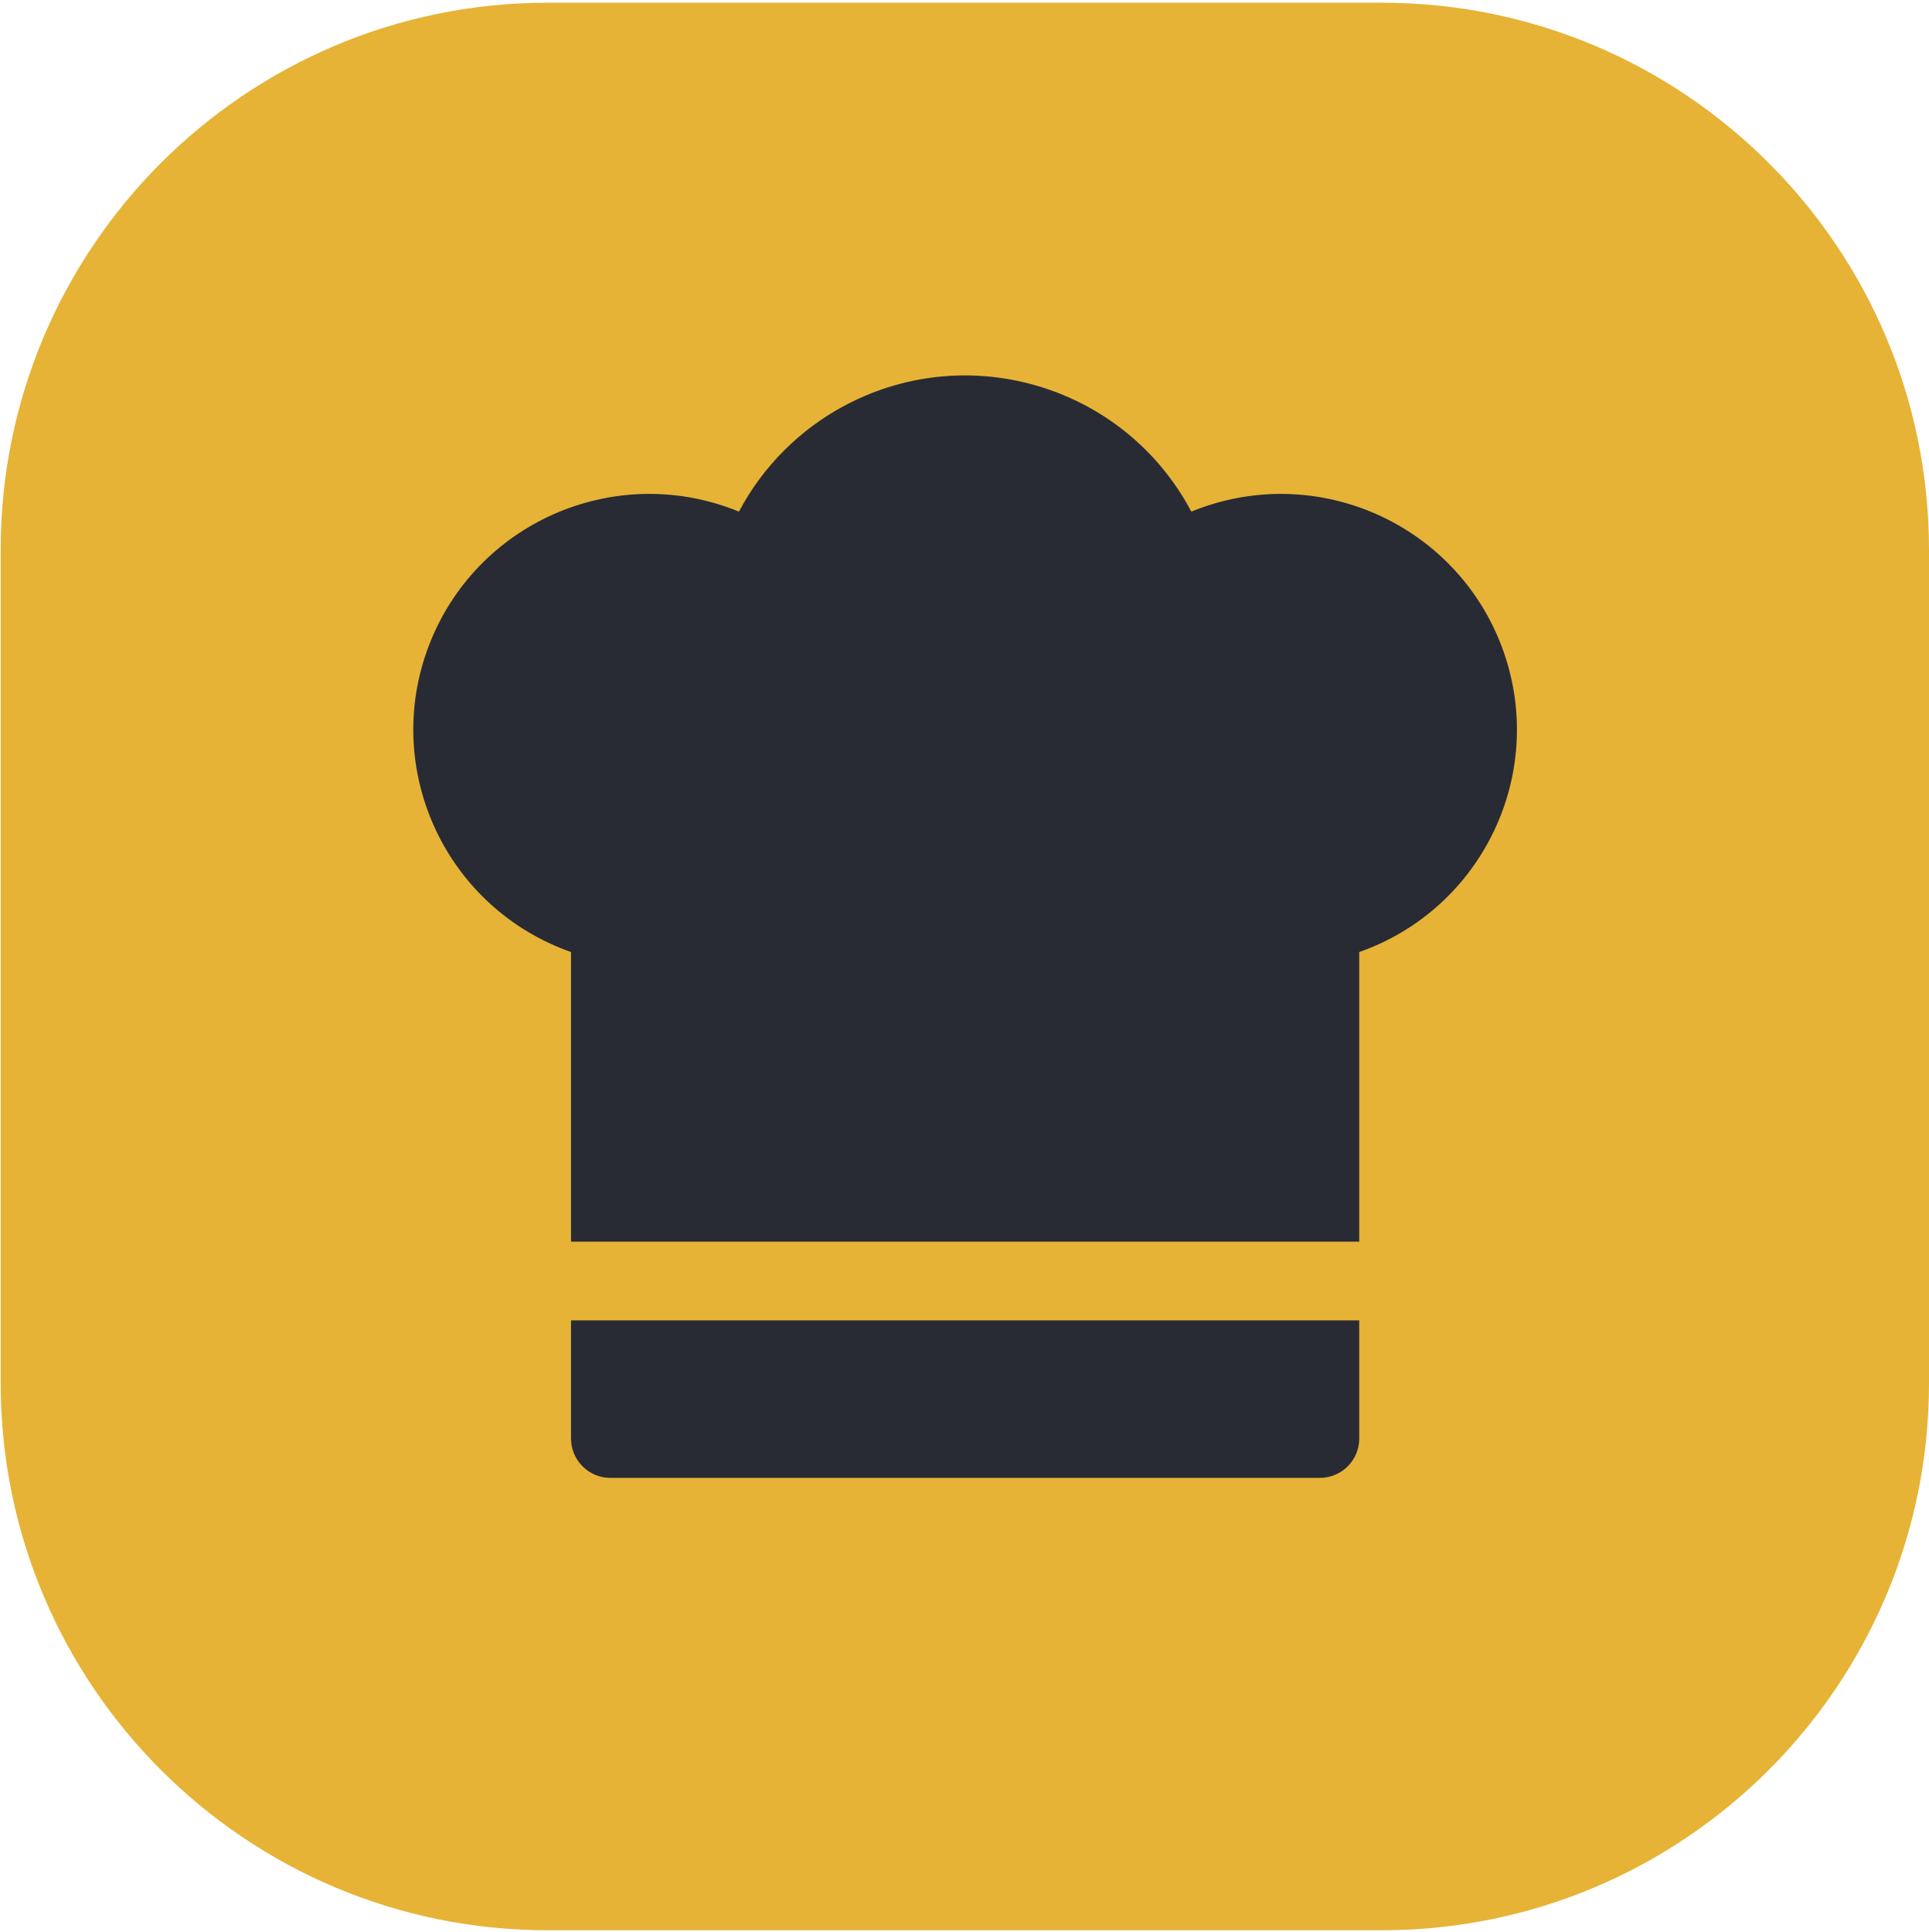 <?xml version="1.0" encoding="UTF-8"?> <svg xmlns="http://www.w3.org/2000/svg" xmlns:xlink="http://www.w3.org/1999/xlink" width="2860" height="2865" xml:space="preserve" overflow="hidden"><g transform="translate(-15060 3410)"><g><path d="M15061-2594.7C15061-3042.77 15424.2-3406 15872.3-3406L17108.7-3406C17556.8-3406 17920-3042.77 17920-2594.7L17920-1359.3C17920-911.231 17556.8-548 17108.7-548L15872.3-548C15424.2-548 15061-911.231 15061-1359.3Z" fill="#E6B336" fill-rule="evenodd" fill-opacity="1"></path><g><g><g><path d="M350.25 1401 1517.75 1401 1517.75 971.57C1699.82 907.492 1795.47 707.949 1731.4 525.875 1667.32 343.804 1467.77 248.152 1285.7 312.23 1280.09 314.205 1274.53 316.323 1269.03 318.582 1171.2 133.555 941.898 62.866 756.873 160.694 689.584 196.273 634.565 251.29 598.986 318.582 420.428 245.27 216.248 330.589 142.936 509.146 69.624 687.704 154.943 891.882 333.5 965.196 339.028 967.466 344.613 969.591 350.25 971.576Z" fill="#282B34" fill-rule="nonzero" fill-opacity="1" transform="matrix(1.001 0 0 1 15556 -2970)"></path><path d="M350.25 1517.75 350.25 1692.87C350.25 1725.12 376.386 1751.25 408.625 1751.25L1459.37 1751.25C1491.62 1751.25 1517.75 1725.12 1517.75 1692.87L1517.75 1517.75Z" fill="#282B34" fill-rule="nonzero" fill-opacity="1" transform="matrix(1.001 0 0 1 15556 -2970)"></path></g></g></g></g></g></svg> 